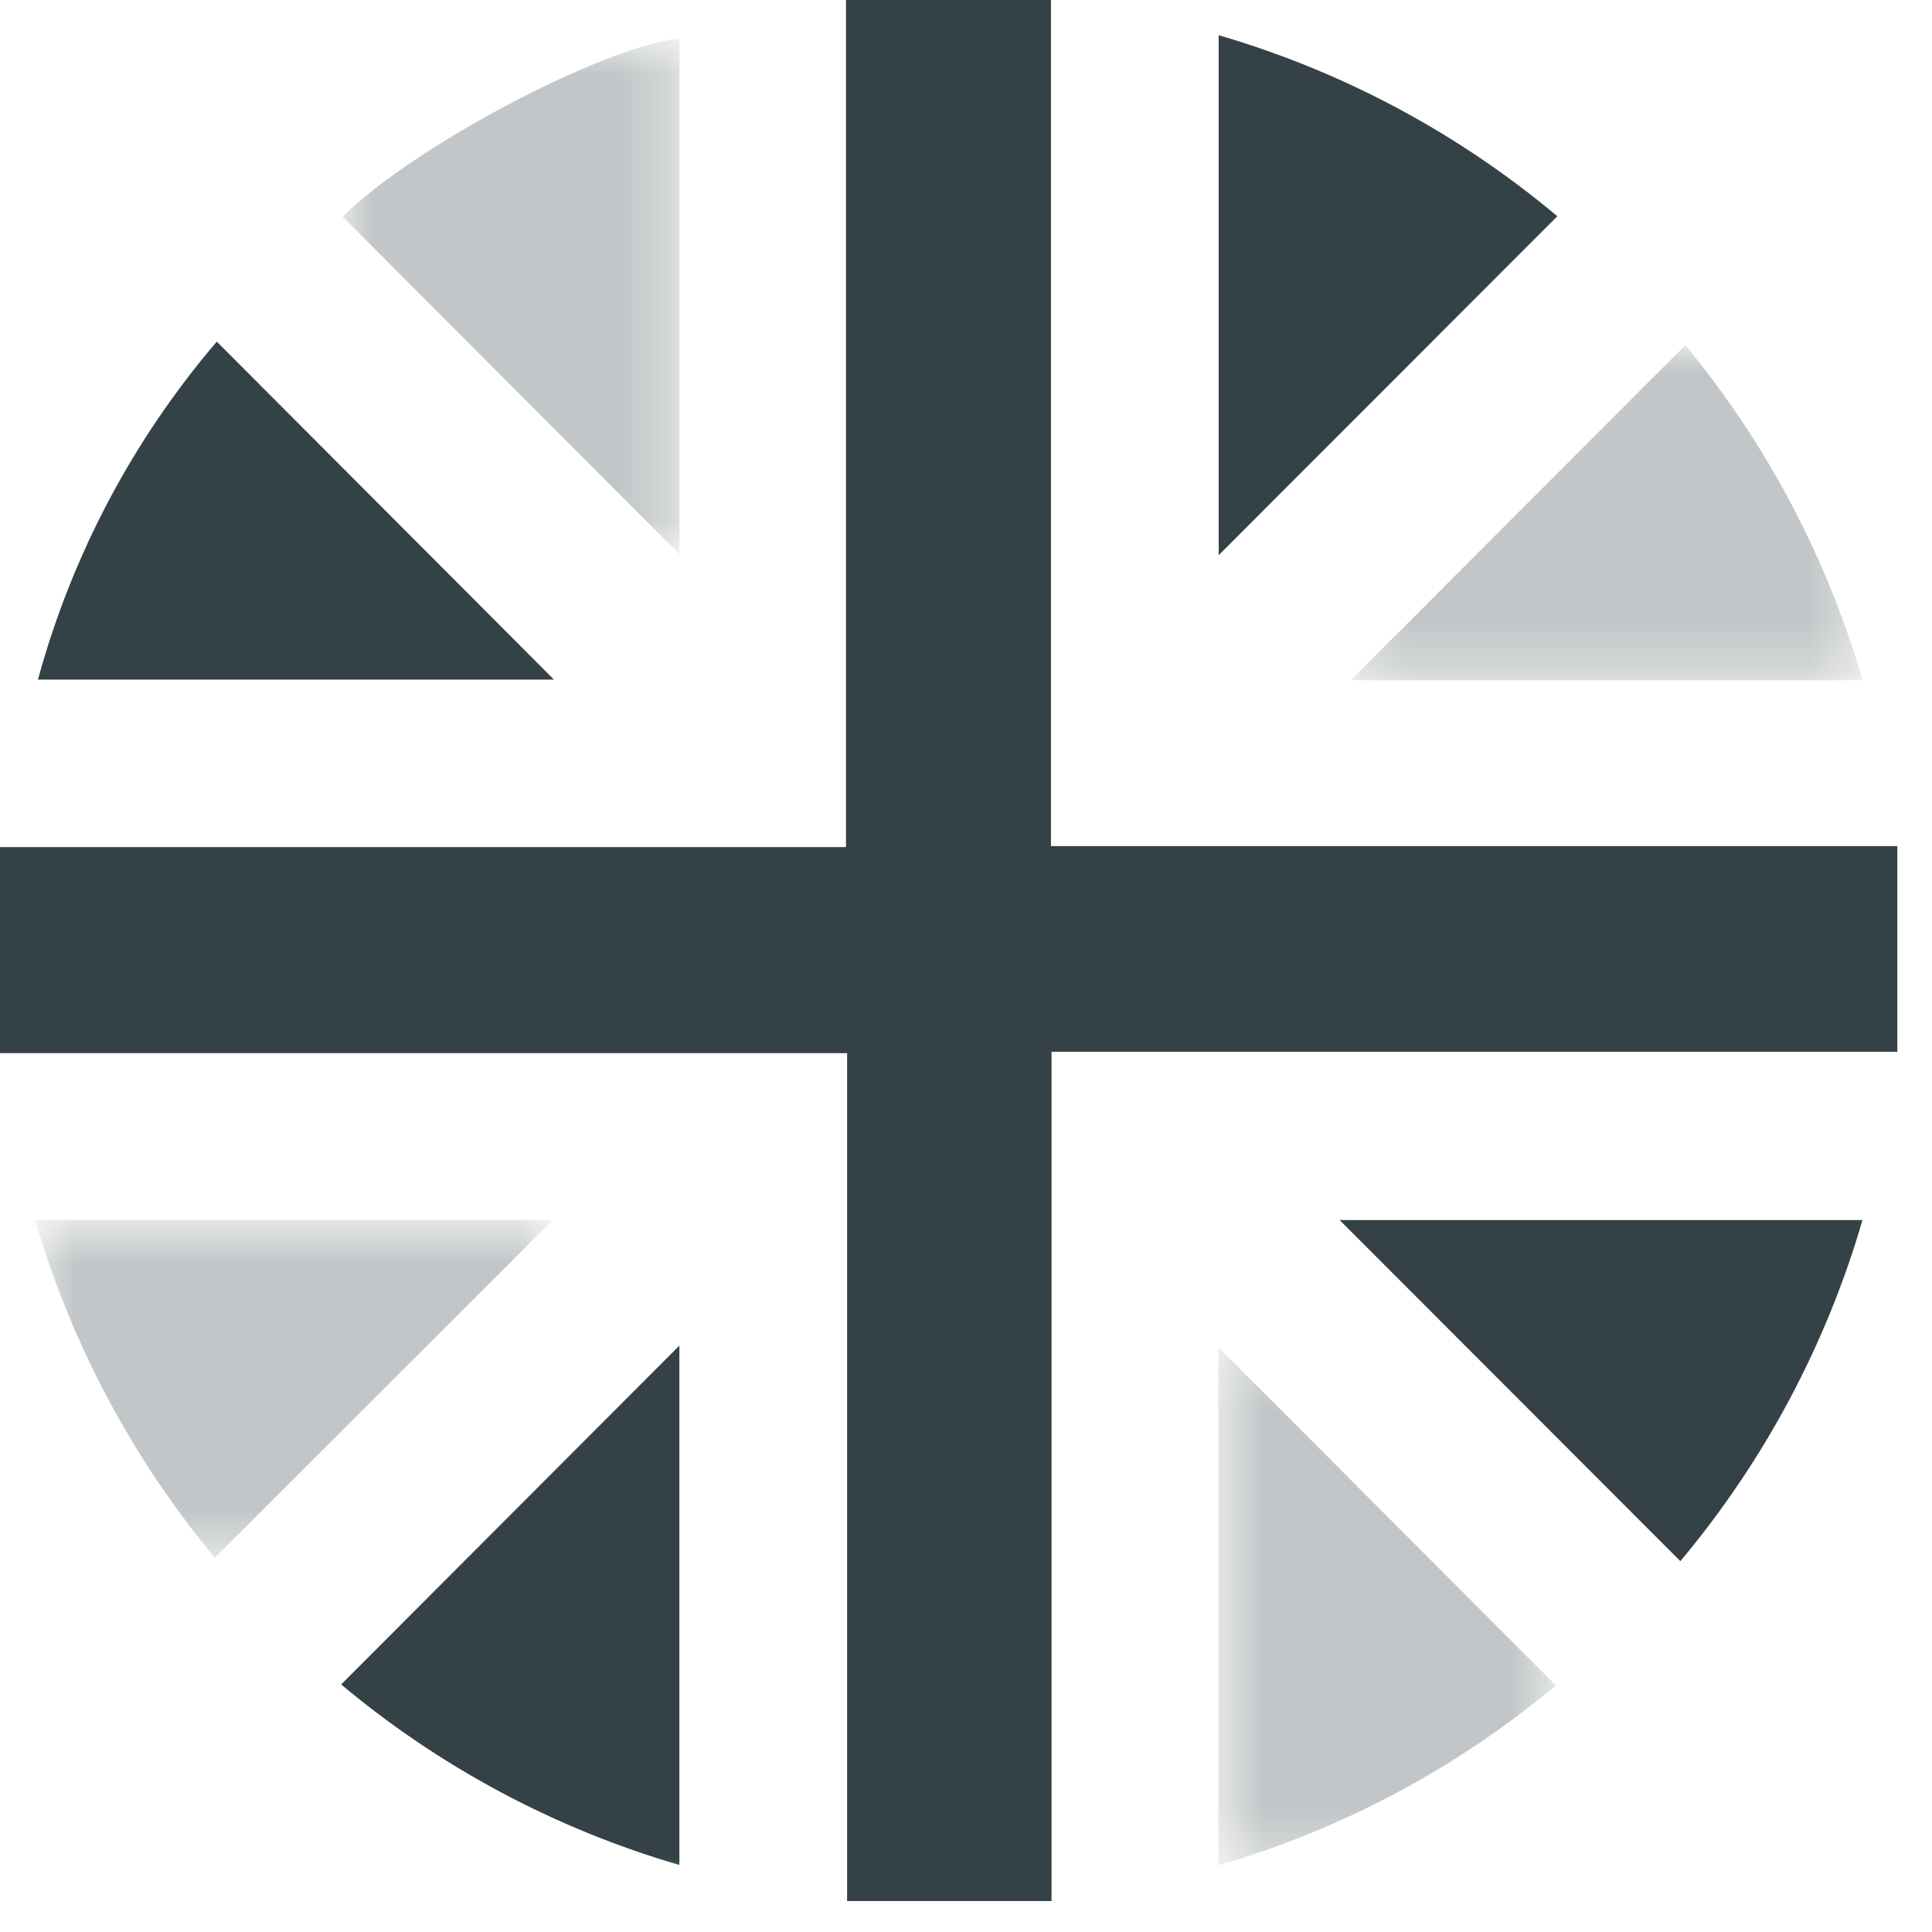<svg xmlns="http://www.w3.org/2000/svg" fill="none" viewBox="0 0 39 39" height="39" width="39">
<path fill="#344146" d="M17.077 0V17.1H0V21.259H17.1V38.375H21.227V21.232H38.3V17.08H21.215V0H17.077Z"></path>
<mask height="39" width="39" y="0" x="0" maskUnits="userSpaceOnUse" style="mask-type:luminance" id="mask0_182_630">
<path fill="white" d="M38.299 0H0V38.375H38.299V0Z"></path>
</mask>
<g mask="url(#mask0_182_630)">
<g opacity="0.3">
<mask height="8" width="12" y="24" x="0" maskUnits="userSpaceOnUse" style="mask-type:luminance" id="mask1_182_630">
<path fill="white" d="M11.161 24.625H0.707V31.445H11.161V24.625Z"></path>
</mask>
<g mask="url(#mask1_182_630)">
<path fill="#344146" d="M4.337 31.445C2.673 29.444 1.437 27.123 0.707 24.625H11.161L4.337 31.445Z"></path>
</g>
</g>
<path fill="#344146" d="M33.92 31.514L27.042 24.628H37.597C36.862 27.153 35.61 29.498 33.92 31.514Z"></path>
<path fill="#344146" d="M31.437 4.365L24.601 11.207V0.711C27.108 1.442 29.436 2.687 31.437 4.365Z"></path>
<g opacity="0.3">
<mask height="12" width="8" y="0" x="6" maskUnits="userSpaceOnUse" style="mask-type:luminance" id="mask2_182_630">
<path fill="white" d="M13.717 0.777H6.915V11.187H13.717V0.777Z"></path>
</mask>
<g mask="url(#mask2_182_630)">
<path fill="#344146" d="M13.717 0.777V11.19L6.917 4.375C8.288 3 12.105 0.959 13.717 0.775"></path>
</g>
</g>
<path fill="#344146" d="M4.376 6.896L11.183 13.719H0.766C1.452 11.206 2.684 8.876 4.376 6.896Z"></path>
<path fill="#344146" d="M13.714 37.647C11.211 36.917 8.886 35.677 6.887 34.003L13.714 27.163V37.647Z"></path>
<g opacity="0.3">
<mask height="11" width="8" y="27" x="24" maskUnits="userSpaceOnUse" style="mask-type:luminance" id="mask3_182_630">
<path fill="white" d="M31.405 27.196H24.592V37.655H31.405V27.196Z"></path>
</mask>
<g mask="url(#mask3_182_630)">
<path fill="#344146" d="M24.594 37.655V27.196L31.407 34.022C29.411 35.691 27.092 36.928 24.594 37.655Z"></path>
</g>
</g>
<g opacity="0.3">
<mask height="8" width="11" y="6" x="27" maskUnits="userSpaceOnUse" style="mask-type:luminance" id="mask4_182_630">
<path fill="white" d="M37.598 6.969H27.266V13.732H37.598V6.969Z"></path>
</mask>
<g mask="url(#mask4_182_630)">
<path fill="#344146" d="M34.021 6.969C35.663 8.955 36.88 11.257 37.598 13.732H27.266L34.021 6.969Z"></path>
</g>
</g>
</g>
</svg>
